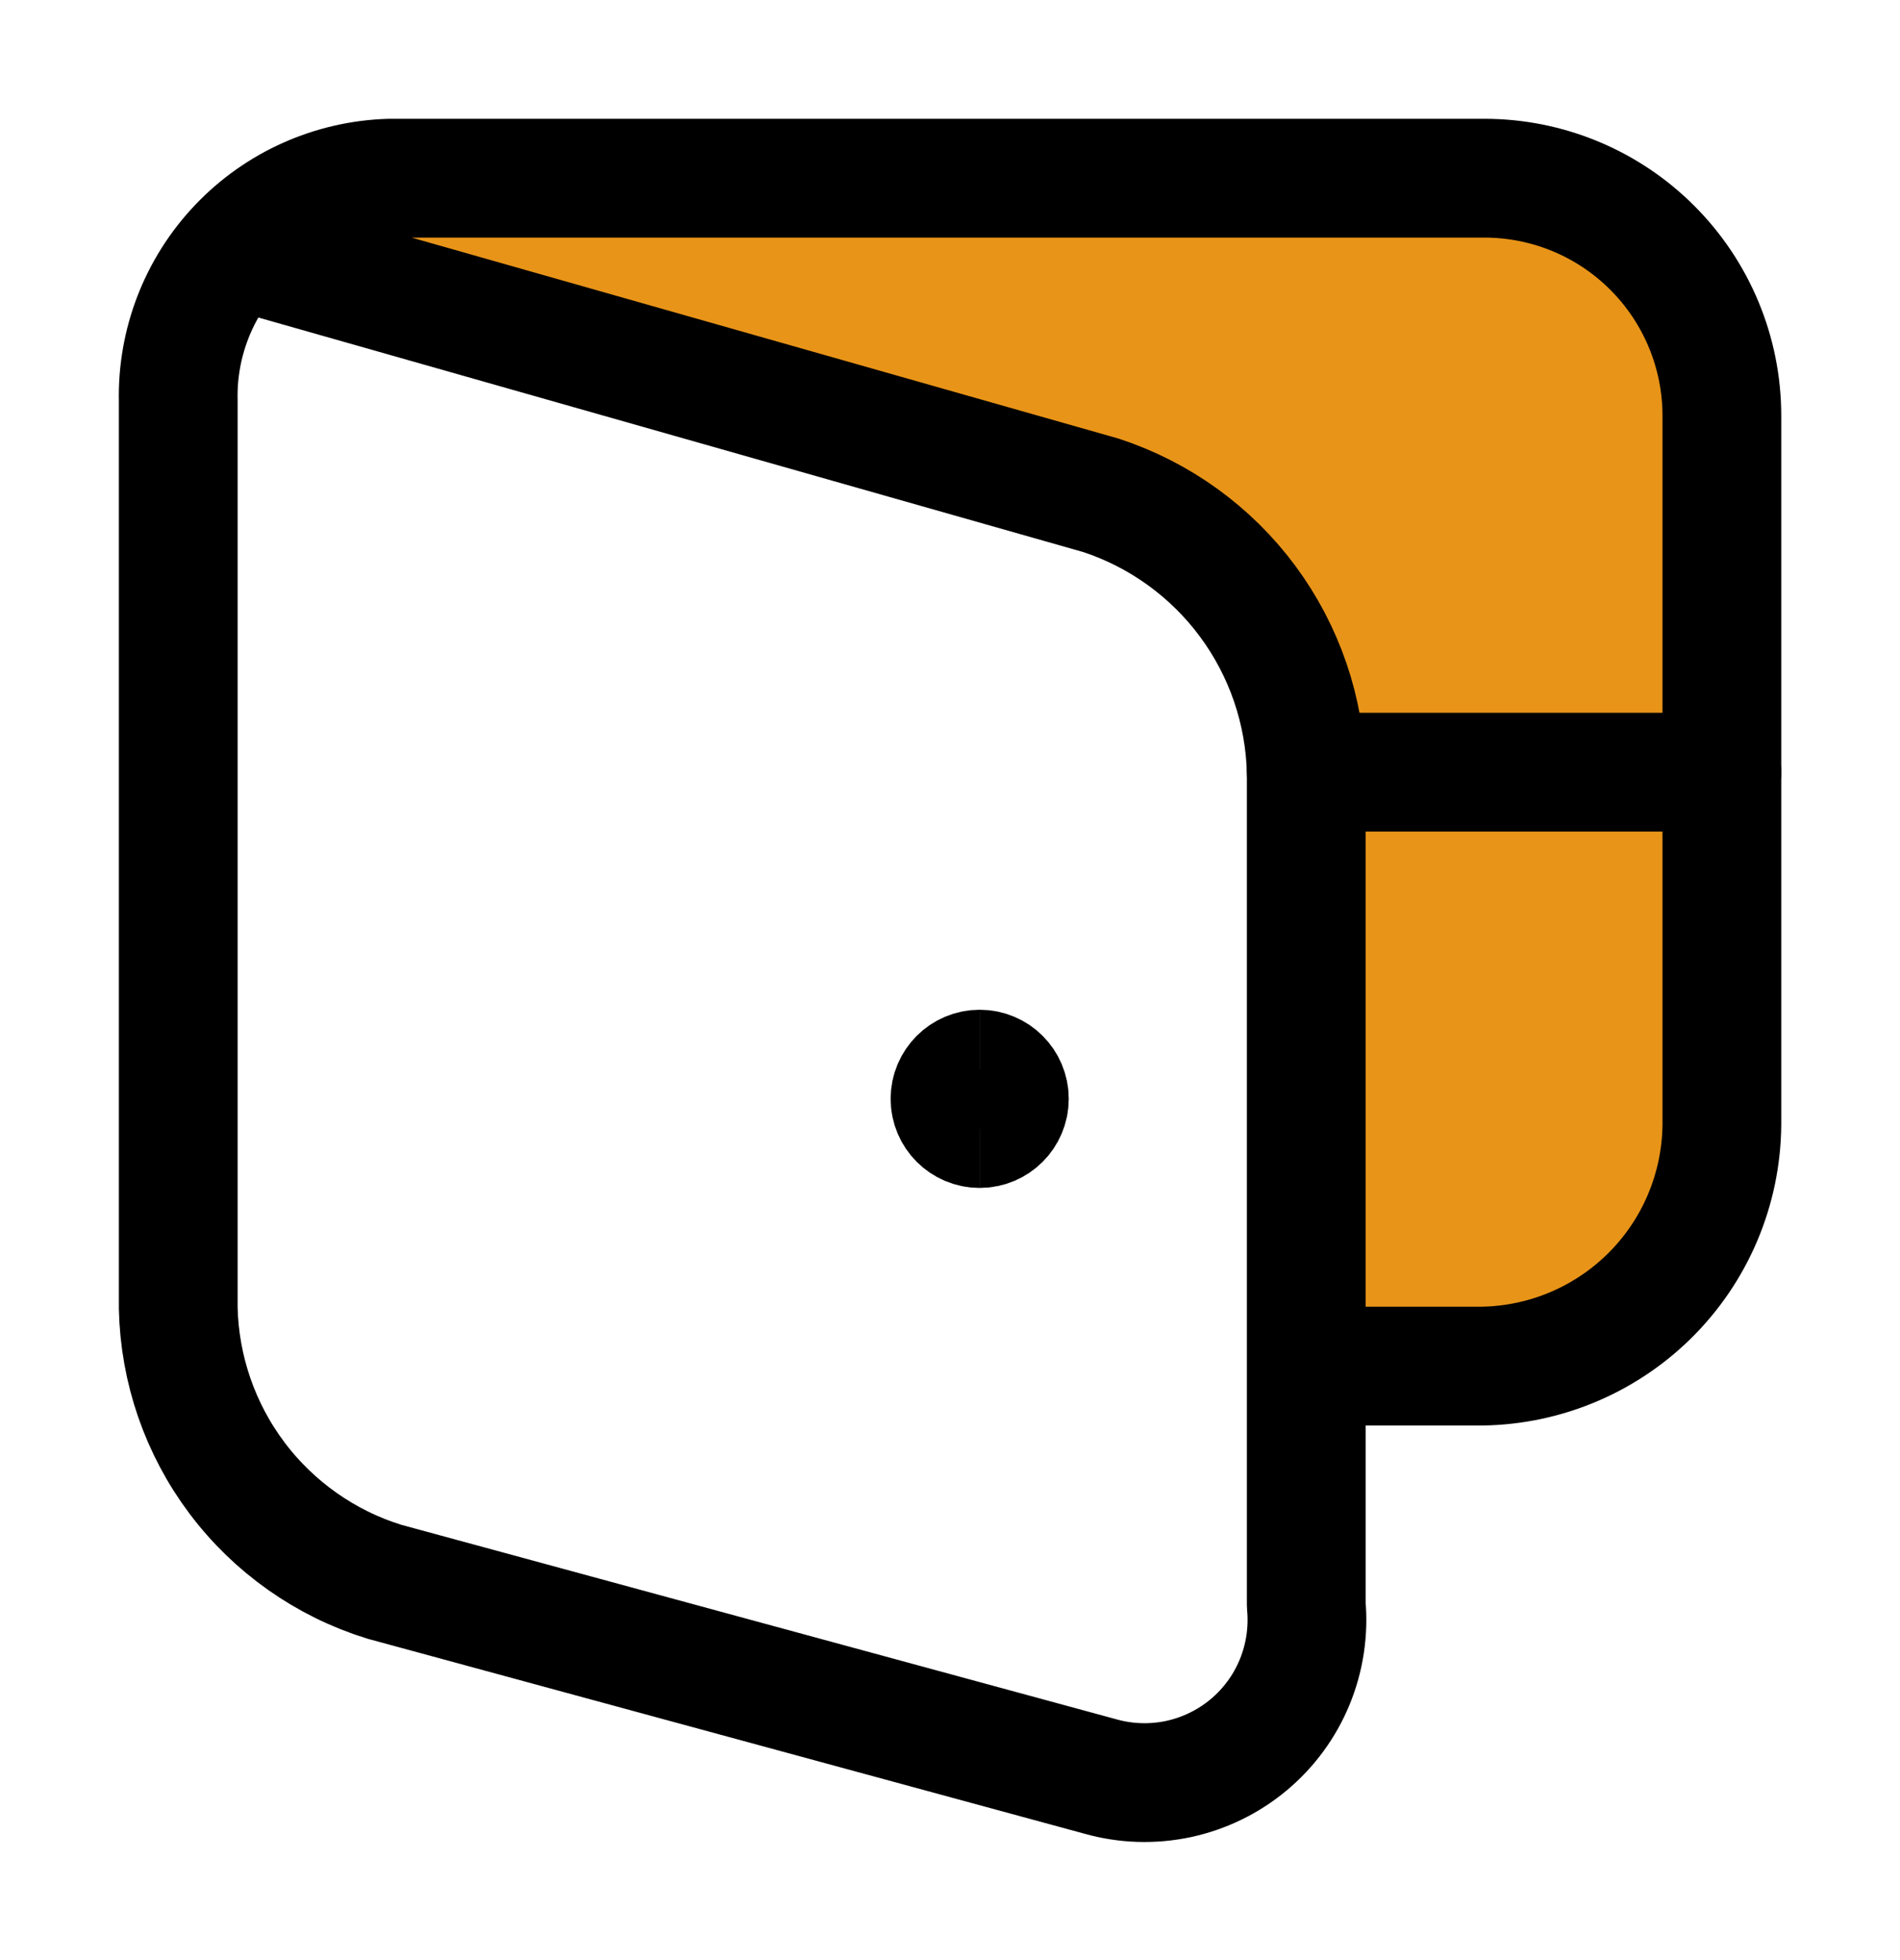<svg width="32" height="33" viewBox="0 0 32 33" fill="none" xmlns="http://www.w3.org/2000/svg">
<path d="M3.96 4.195L18.544 8.34C19.532 8.665 20.395 9.288 21.014 10.124C21.633 10.96 21.977 11.967 22 13.007V23H24.853C25.392 23.006 25.927 22.906 26.428 22.705C26.928 22.504 27.384 22.207 27.77 21.829C28.155 21.452 28.462 21.002 28.673 20.506C28.884 20.01 28.995 19.477 29 18.937V7C29 5.939 28.578 4.922 27.828 4.172C27.078 3.421 26.061 3 25 3H6.562C5.594 3.029 4.676 3.439 4.009 4.142C3.993 4.159 3.976 4.177 3.96 4.195Z" fill="#E89418"/>
<path d="M22 13.007C21.977 11.967 21.633 10.96 21.014 10.124C20.395 9.288 19.532 8.665 18.544 8.34L3.96 4.195C3.976 4.177 3.993 4.159 4.009 4.142M22 13.007V27.02C22.041 27.462 21.974 27.908 21.805 28.319C21.636 28.73 21.369 29.093 21.027 29.378C20.686 29.662 20.28 29.859 19.846 29.952C19.411 30.044 18.961 30.03 18.533 29.909L6.469 26.629C5.481 26.322 4.614 25.711 3.992 24.884C3.37 24.057 3.024 23.055 3.002 22.02V6.751C2.98 5.782 3.342 4.844 4.009 4.142M22 13.007V23H24.853C25.392 23.006 25.927 22.906 26.428 22.705C26.928 22.504 27.384 22.207 27.77 21.829C28.155 21.452 28.462 21.002 28.673 20.506C28.884 20.01 28.995 19.477 29 18.937V7C29 5.939 28.578 4.922 27.828 4.172C27.078 3.421 26.061 3 25 3H6.562C5.594 3.029 4.676 3.439 4.009 4.142" stroke="black" stroke-width="2" stroke-linecap="round" stroke-linejoin="round"/>
<path d="M16.5 19C16.224 19 16 18.776 16 18.5C16 18.224 16.224 18 16.5 18" stroke="black" stroke-width="2"/>
<path d="M16.5 19C16.776 19 17 18.776 17 18.5C17 18.224 16.776 18 16.5 18" stroke="black" stroke-width="2"/>
<path d="M29 13H22" stroke="black" stroke-width="2" stroke-linecap="round" stroke-linejoin="round"/>
</svg>
